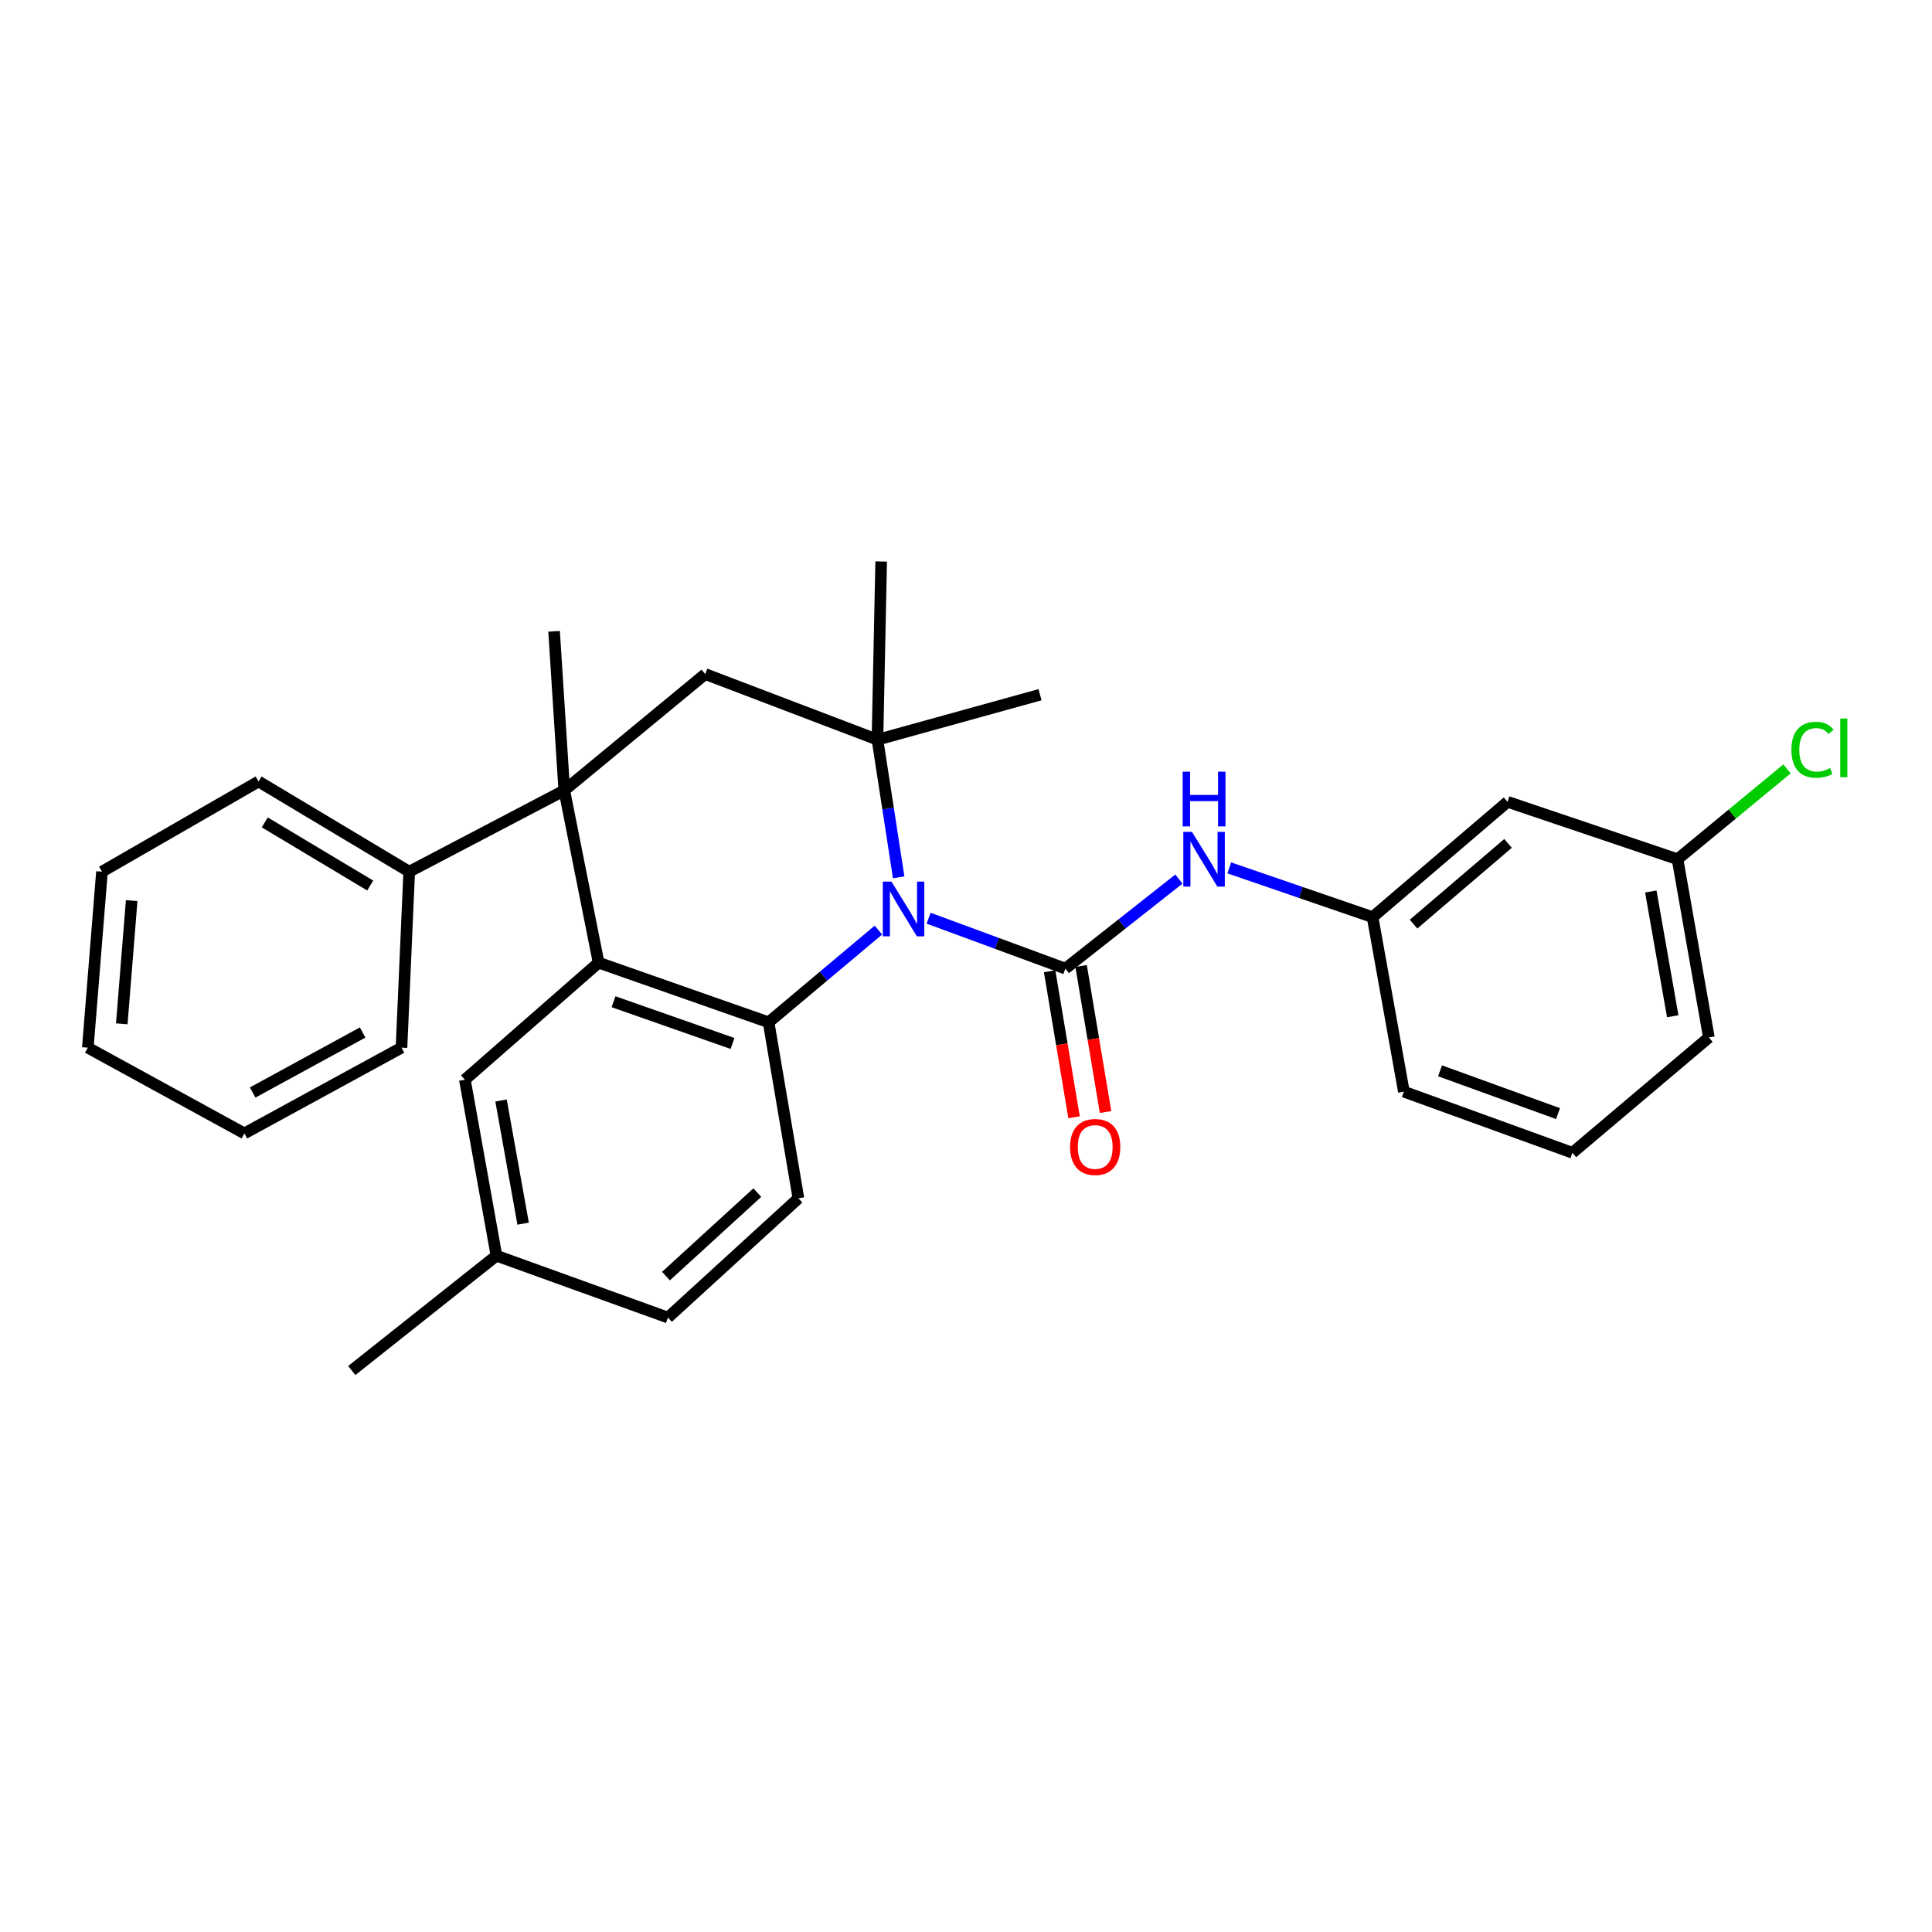 <?xml version='1.0' encoding='iso-8859-1'?>
<svg version='1.1' baseProfile='full'
              xmlns='http://www.w3.org/2000/svg'
                      xmlns:rdkit='http://www.rdkit.org/xml'
                      xmlns:xlink='http://www.w3.org/1999/xlink'
                  xml:space='preserve'
width='1000px' height='1000px' viewBox='0 0 1000 1000'>
<!-- END OF HEADER -->
<rect style='opacity:1.0;fill:#FFFFFF;stroke:none' width='1000' height='1000' x='0' y='0'> </rect>
<path class='bond-0' d='M 480.648,475.257 L 516.039,488.303' style='fill:none;fill-rule:evenodd;stroke:#0000FF;stroke-width:6px;stroke-linecap:butt;stroke-linejoin:miter;stroke-opacity:1' />
<path class='bond-0' d='M 516.039,488.303 L 551.43,501.35' style='fill:none;fill-rule:evenodd;stroke:#000000;stroke-width:6px;stroke-linecap:butt;stroke-linejoin:miter;stroke-opacity:1' />
<path class='bond-1' d='M 454.656,481.41 L 426.239,505.274' style='fill:none;fill-rule:evenodd;stroke:#0000FF;stroke-width:6px;stroke-linecap:butt;stroke-linejoin:miter;stroke-opacity:1' />
<path class='bond-1' d='M 426.239,505.274 L 397.822,529.139' style='fill:none;fill-rule:evenodd;stroke:#000000;stroke-width:6px;stroke-linecap:butt;stroke-linejoin:miter;stroke-opacity:1' />
<path class='bond-4' d='M 465.152,454.099 L 459.662,418.482' style='fill:none;fill-rule:evenodd;stroke:#0000FF;stroke-width:6px;stroke-linecap:butt;stroke-linejoin:miter;stroke-opacity:1' />
<path class='bond-4' d='M 459.662,418.482 L 454.172,382.866' style='fill:none;fill-rule:evenodd;stroke:#000000;stroke-width:6px;stroke-linecap:butt;stroke-linejoin:miter;stroke-opacity:1' />
<path class='bond-6' d='M 551.43,501.35 L 580.813,478.178' style='fill:none;fill-rule:evenodd;stroke:#000000;stroke-width:6px;stroke-linecap:butt;stroke-linejoin:miter;stroke-opacity:1' />
<path class='bond-6' d='M 580.813,478.178 L 610.196,455.006' style='fill:none;fill-rule:evenodd;stroke:#0000FF;stroke-width:6px;stroke-linecap:butt;stroke-linejoin:miter;stroke-opacity:1' />
<path class='bond-8' d='M 543.281,502.714 L 549.608,540.508' style='fill:none;fill-rule:evenodd;stroke:#000000;stroke-width:6px;stroke-linecap:butt;stroke-linejoin:miter;stroke-opacity:1' />
<path class='bond-8' d='M 549.608,540.508 L 555.934,578.301' style='fill:none;fill-rule:evenodd;stroke:#FF0000;stroke-width:6px;stroke-linecap:butt;stroke-linejoin:miter;stroke-opacity:1' />
<path class='bond-8' d='M 559.579,499.985 L 565.906,537.779' style='fill:none;fill-rule:evenodd;stroke:#000000;stroke-width:6px;stroke-linecap:butt;stroke-linejoin:miter;stroke-opacity:1' />
<path class='bond-8' d='M 565.906,537.779 L 572.232,575.573' style='fill:none;fill-rule:evenodd;stroke:#FF0000;stroke-width:6px;stroke-linecap:butt;stroke-linejoin:miter;stroke-opacity:1' />
<path class='bond-2' d='M 397.822,529.139 L 309.835,498.274' style='fill:none;fill-rule:evenodd;stroke:#000000;stroke-width:6px;stroke-linecap:butt;stroke-linejoin:miter;stroke-opacity:1' />
<path class='bond-2' d='M 379.154,540.103 L 317.563,518.497' style='fill:none;fill-rule:evenodd;stroke:#000000;stroke-width:6px;stroke-linecap:butt;stroke-linejoin:miter;stroke-opacity:1' />
<path class='bond-7' d='M 397.822,529.139 L 413.263,620.237' style='fill:none;fill-rule:evenodd;stroke:#000000;stroke-width:6px;stroke-linecap:butt;stroke-linejoin:miter;stroke-opacity:1' />
<path class='bond-9' d='M 309.835,498.274 L 240.623,558.866' style='fill:none;fill-rule:evenodd;stroke:#000000;stroke-width:6px;stroke-linecap:butt;stroke-linejoin:miter;stroke-opacity:1' />
<path class='bond-29' d='M 309.835,498.274 L 292.071,409.113' style='fill:none;fill-rule:evenodd;stroke:#000000;stroke-width:6px;stroke-linecap:butt;stroke-linejoin:miter;stroke-opacity:1' />
<path class='bond-3' d='M 292.071,409.113 L 365.029,348.898' style='fill:none;fill-rule:evenodd;stroke:#000000;stroke-width:6px;stroke-linecap:butt;stroke-linejoin:miter;stroke-opacity:1' />
<path class='bond-10' d='M 292.071,409.113 L 211.806,451.178' style='fill:none;fill-rule:evenodd;stroke:#000000;stroke-width:6px;stroke-linecap:butt;stroke-linejoin:miter;stroke-opacity:1' />
<path class='bond-16' d='M 292.071,409.113 L 286.792,326.773' style='fill:none;fill-rule:evenodd;stroke:#000000;stroke-width:6px;stroke-linecap:butt;stroke-linejoin:miter;stroke-opacity:1' />
<path class='bond-5' d='M 454.172,382.866 L 365.029,348.898' style='fill:none;fill-rule:evenodd;stroke:#000000;stroke-width:6px;stroke-linecap:butt;stroke-linejoin:miter;stroke-opacity:1' />
<path class='bond-17' d='M 454.172,382.866 L 538.311,359.584' style='fill:none;fill-rule:evenodd;stroke:#000000;stroke-width:6px;stroke-linecap:butt;stroke-linejoin:miter;stroke-opacity:1' />
<path class='bond-18' d='M 454.172,382.866 L 456.09,290.62' style='fill:none;fill-rule:evenodd;stroke:#000000;stroke-width:6px;stroke-linecap:butt;stroke-linejoin:miter;stroke-opacity:1' />
<path class='bond-11' d='M 636.268,449.216 L 673.357,461.962' style='fill:none;fill-rule:evenodd;stroke:#0000FF;stroke-width:6px;stroke-linecap:butt;stroke-linejoin:miter;stroke-opacity:1' />
<path class='bond-11' d='M 673.357,461.962 L 710.446,474.708' style='fill:none;fill-rule:evenodd;stroke:#000000;stroke-width:6px;stroke-linecap:butt;stroke-linejoin:miter;stroke-opacity:1' />
<path class='bond-14' d='M 413.263,620.237 L 345.722,681.967' style='fill:none;fill-rule:evenodd;stroke:#000000;stroke-width:6px;stroke-linecap:butt;stroke-linejoin:miter;stroke-opacity:1' />
<path class='bond-14' d='M 391.984,617.299 L 344.705,660.51' style='fill:none;fill-rule:evenodd;stroke:#000000;stroke-width:6px;stroke-linecap:butt;stroke-linejoin:miter;stroke-opacity:1' />
<path class='bond-30' d='M 240.623,558.866 L 256.956,649.946' style='fill:none;fill-rule:evenodd;stroke:#000000;stroke-width:6px;stroke-linecap:butt;stroke-linejoin:miter;stroke-opacity:1' />
<path class='bond-30' d='M 259.339,569.611 L 270.771,633.367' style='fill:none;fill-rule:evenodd;stroke:#000000;stroke-width:6px;stroke-linecap:butt;stroke-linejoin:miter;stroke-opacity:1' />
<path class='bond-22' d='M 211.806,451.178 L 133.826,404.486' style='fill:none;fill-rule:evenodd;stroke:#000000;stroke-width:6px;stroke-linecap:butt;stroke-linejoin:miter;stroke-opacity:1' />
<path class='bond-22' d='M 191.62,458.352 L 137.034,425.667' style='fill:none;fill-rule:evenodd;stroke:#000000;stroke-width:6px;stroke-linecap:butt;stroke-linejoin:miter;stroke-opacity:1' />
<path class='bond-23' d='M 211.806,451.178 L 207.812,542.267' style='fill:none;fill-rule:evenodd;stroke:#000000;stroke-width:6px;stroke-linecap:butt;stroke-linejoin:miter;stroke-opacity:1' />
<path class='bond-12' d='M 710.446,474.708 L 780.301,415.025' style='fill:none;fill-rule:evenodd;stroke:#000000;stroke-width:6px;stroke-linecap:butt;stroke-linejoin:miter;stroke-opacity:1' />
<path class='bond-12' d='M 731.659,478.319 L 780.557,436.541' style='fill:none;fill-rule:evenodd;stroke:#000000;stroke-width:6px;stroke-linecap:butt;stroke-linejoin:miter;stroke-opacity:1' />
<path class='bond-21' d='M 710.446,474.708 L 726.65,565.044' style='fill:none;fill-rule:evenodd;stroke:#000000;stroke-width:6px;stroke-linecap:butt;stroke-linejoin:miter;stroke-opacity:1' />
<path class='bond-13' d='M 780.301,415.025 L 868.296,444.733' style='fill:none;fill-rule:evenodd;stroke:#000000;stroke-width:6px;stroke-linecap:butt;stroke-linejoin:miter;stroke-opacity:1' />
<path class='bond-19' d='M 868.296,444.733 L 896.631,421.354' style='fill:none;fill-rule:evenodd;stroke:#000000;stroke-width:6px;stroke-linecap:butt;stroke-linejoin:miter;stroke-opacity:1' />
<path class='bond-19' d='M 896.631,421.354 L 924.967,397.976' style='fill:none;fill-rule:evenodd;stroke:#00CC00;stroke-width:6px;stroke-linecap:butt;stroke-linejoin:miter;stroke-opacity:1' />
<path class='bond-31' d='M 868.296,444.733 L 884.509,536.979' style='fill:none;fill-rule:evenodd;stroke:#000000;stroke-width:6px;stroke-linecap:butt;stroke-linejoin:miter;stroke-opacity:1' />
<path class='bond-31' d='M 854.452,461.431 L 865.801,526.003' style='fill:none;fill-rule:evenodd;stroke:#000000;stroke-width:6px;stroke-linecap:butt;stroke-linejoin:miter;stroke-opacity:1' />
<path class='bond-15' d='M 345.722,681.967 L 256.956,649.946' style='fill:none;fill-rule:evenodd;stroke:#000000;stroke-width:6px;stroke-linecap:butt;stroke-linejoin:miter;stroke-opacity:1' />
<path class='bond-25' d='M 256.956,649.946 L 182.079,709.38' style='fill:none;fill-rule:evenodd;stroke:#000000;stroke-width:6px;stroke-linecap:butt;stroke-linejoin:miter;stroke-opacity:1' />
<path class='bond-20' d='M 813.883,596.68 L 726.65,565.044' style='fill:none;fill-rule:evenodd;stroke:#000000;stroke-width:6px;stroke-linecap:butt;stroke-linejoin:miter;stroke-opacity:1' />
<path class='bond-20' d='M 806.432,576.4 L 745.369,554.255' style='fill:none;fill-rule:evenodd;stroke:#000000;stroke-width:6px;stroke-linecap:butt;stroke-linejoin:miter;stroke-opacity:1' />
<path class='bond-24' d='M 813.883,596.68 L 884.509,536.979' style='fill:none;fill-rule:evenodd;stroke:#000000;stroke-width:6px;stroke-linecap:butt;stroke-linejoin:miter;stroke-opacity:1' />
<path class='bond-26' d='M 133.826,404.486 L 52.781,451.178' style='fill:none;fill-rule:evenodd;stroke:#000000;stroke-width:6px;stroke-linecap:butt;stroke-linejoin:miter;stroke-opacity:1' />
<path class='bond-27' d='M 207.812,542.267 L 126.491,586.646' style='fill:none;fill-rule:evenodd;stroke:#000000;stroke-width:6px;stroke-linecap:butt;stroke-linejoin:miter;stroke-opacity:1' />
<path class='bond-27' d='M 187.698,534.418 L 130.773,565.483' style='fill:none;fill-rule:evenodd;stroke:#000000;stroke-width:6px;stroke-linecap:butt;stroke-linejoin:miter;stroke-opacity:1' />
<path class='bond-32' d='M 52.781,451.178 L 45.455,542.267' style='fill:none;fill-rule:evenodd;stroke:#000000;stroke-width:6px;stroke-linecap:butt;stroke-linejoin:miter;stroke-opacity:1' />
<path class='bond-32' d='M 68.153,466.166 L 63.025,529.929' style='fill:none;fill-rule:evenodd;stroke:#000000;stroke-width:6px;stroke-linecap:butt;stroke-linejoin:miter;stroke-opacity:1' />
<path class='bond-28' d='M 126.491,586.646 L 45.455,542.267' style='fill:none;fill-rule:evenodd;stroke:#000000;stroke-width:6px;stroke-linecap:butt;stroke-linejoin:miter;stroke-opacity:1' />
<path  class='atom-0' d='M 461.416 456.315
L 470.696 471.315
Q 471.616 472.795, 473.096 475.475
Q 474.576 478.155, 474.656 478.315
L 474.656 456.315
L 478.416 456.315
L 478.416 484.635
L 474.536 484.635
L 464.576 468.235
Q 463.416 466.315, 462.176 464.115
Q 460.976 461.915, 460.616 461.235
L 460.616 484.635
L 456.936 484.635
L 456.936 456.315
L 461.416 456.315
' fill='#0000FF'/>
<path  class='atom-7' d='M 616.962 430.573
L 626.242 445.573
Q 627.162 447.053, 628.642 449.733
Q 630.122 452.413, 630.202 452.573
L 630.202 430.573
L 633.962 430.573
L 633.962 458.893
L 630.082 458.893
L 620.122 442.493
Q 618.962 440.573, 617.722 438.373
Q 616.522 436.173, 616.162 435.493
L 616.162 458.893
L 612.482 458.893
L 612.482 430.573
L 616.962 430.573
' fill='#0000FF'/>
<path  class='atom-7' d='M 612.142 399.421
L 615.982 399.421
L 615.982 411.461
L 630.462 411.461
L 630.462 399.421
L 634.302 399.421
L 634.302 427.741
L 630.462 427.741
L 630.462 414.661
L 615.982 414.661
L 615.982 427.741
L 612.142 427.741
L 612.142 399.421
' fill='#0000FF'/>
<path  class='atom-9' d='M 553.872 593.675
Q 553.872 586.875, 557.232 583.075
Q 560.592 579.275, 566.872 579.275
Q 573.152 579.275, 576.512 583.075
Q 579.872 586.875, 579.872 593.675
Q 579.872 600.555, 576.472 604.475
Q 573.072 608.355, 566.872 608.355
Q 560.632 608.355, 557.232 604.475
Q 553.872 600.595, 553.872 593.675
M 566.872 605.155
Q 571.192 605.155, 573.512 602.275
Q 575.872 599.355, 575.872 593.675
Q 575.872 588.115, 573.512 585.315
Q 571.192 582.475, 566.872 582.475
Q 562.552 582.475, 560.192 585.275
Q 557.872 588.075, 557.872 593.675
Q 557.872 599.395, 560.192 602.275
Q 562.552 605.155, 566.872 605.155
' fill='#FF0000'/>
<path  class='atom-20' d='M 927.231 388.078
Q 927.231 381.038, 930.511 377.358
Q 933.831 373.638, 940.111 373.638
Q 945.951 373.638, 949.071 377.758
L 946.431 379.918
Q 944.151 376.918, 940.111 376.918
Q 935.831 376.918, 933.551 379.798
Q 931.311 382.638, 931.311 388.078
Q 931.311 393.678, 933.631 396.558
Q 935.991 399.438, 940.551 399.438
Q 943.671 399.438, 947.311 397.558
L 948.431 400.558
Q 946.951 401.518, 944.711 402.078
Q 942.471 402.638, 939.991 402.638
Q 933.831 402.638, 930.511 398.878
Q 927.231 395.118, 927.231 388.078
' fill='#00CC00'/>
<path  class='atom-20' d='M 952.511 371.918
L 956.191 371.918
L 956.191 402.278
L 952.511 402.278
L 952.511 371.918
' fill='#00CC00'/>
</svg>
